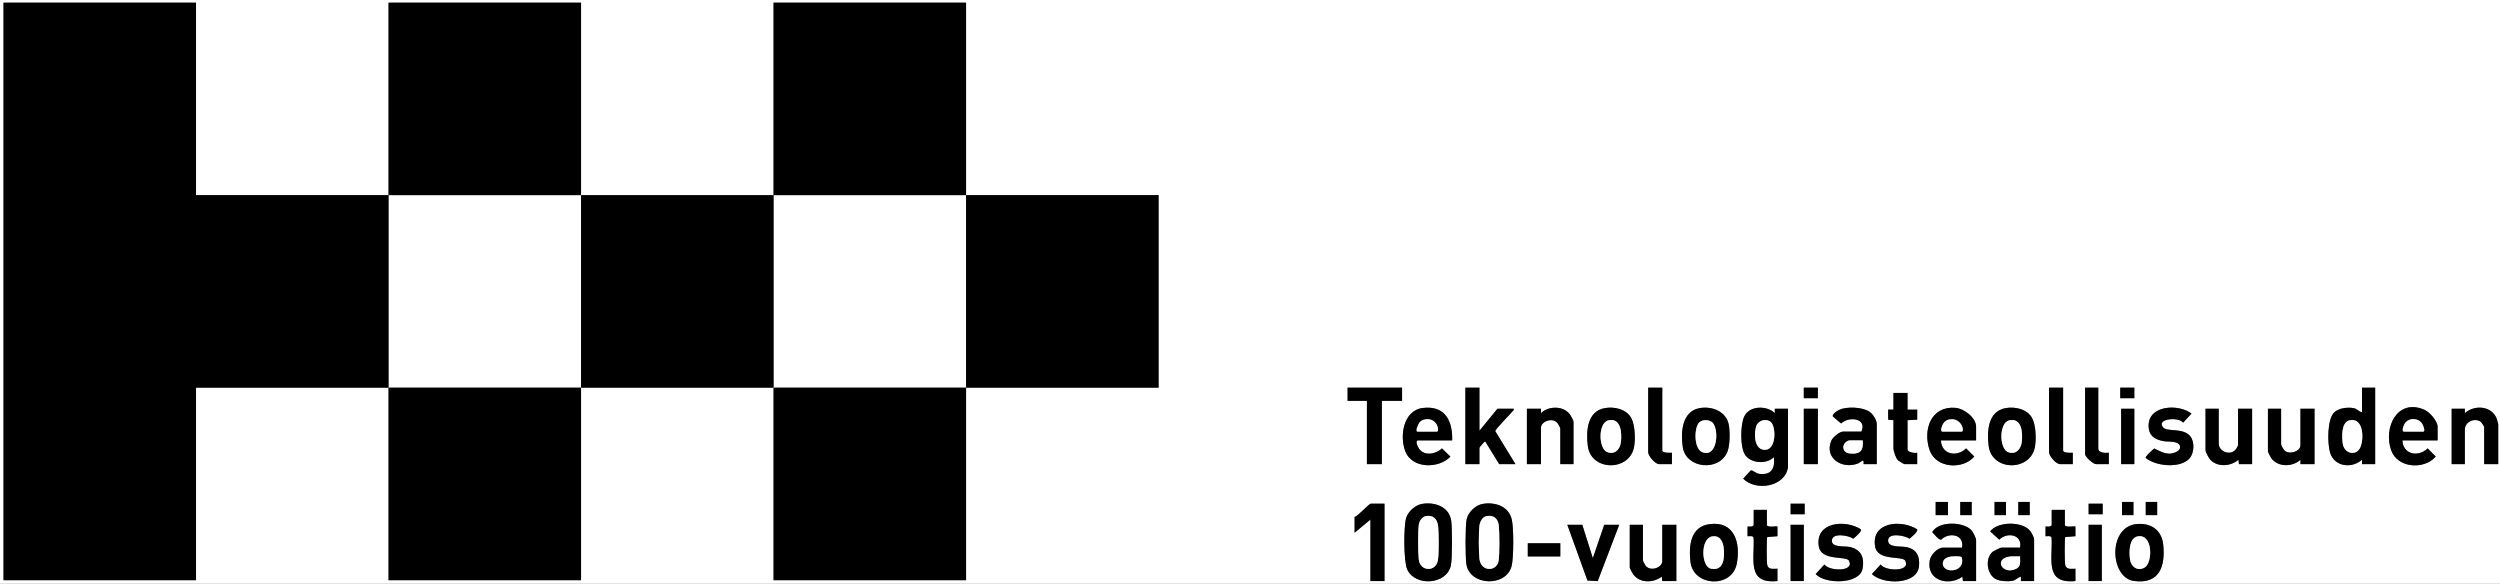 <?xml version="1.0" encoding="UTF-8"?> <svg xmlns="http://www.w3.org/2000/svg" id="Layer_1" version="1.1" viewBox="0 0 2844 664"><rect x="0" y="0" width="2844" height="664" fill="#808080" stroke="none"/><defs><style> .st0 { fill: #fff; } </style></defs><path class="st0" d="M2844,0v664H0V0h2844ZM442,222c-72.98-.03-146.02.02-219,0V3H4v657h219v-219c72.98-.02,146.02.03,219,0v219h219v-219h219v219h219v-219c72.98-.03,146.02.02,219,0v-219c-72.98-.02-146.02.03-219,0V3h-219v219h-219V3h-219v219ZM1595,441h-62v15h22v72h17v-72h23v-15ZM1683,441h-16v87h16v-18.5c0-.95,6-7.49,6.5-7.48l16,25.98h18.5l-23.01-37.51c-.02-2.3,16.86-19.01,19.52-22.48.77-1.01,1.93-1.26,1.49-3.01h-18.5l-20.5,25v-49ZM1891,441h-16v73.5c0,4.22,7.97,13.5,12.5,13.5h14.5v-13.01c-2.17.23-11,.48-11-2.49v-71.5ZM2052,441v12h16v-12h-16ZM2347,441h-16v73.5c0,4.22,7.97,13.5,12.5,13.5h14.5v-13.01c-2.17.23-11,.48-11-2.49v-71.5ZM2387,441h-15v75.5c0,3.17,9.13,11.5,12.5,11.5h14.5v-13.01c-3.41.61-12,.24-12-4.49v-69.5ZM2412,441v12h16v-12h-16ZM2702,441h-15v28c-3.41-.62-5.37-3.75-8.93-4.57-6.7-1.55-17.41-.3-22.56,4.58-8.24,7.82-7.88,35.54-4.83,45.8,4.8,16.13,24.58,18.6,36.3,8.19v5h15.01v-87ZM2170,447h-16v19h-6.01s-.01,11.42-.01,11.42l6.02.58v32.5c0,2.49,2.81,10.39,4.54,12.46.92,1.1,7.28,5.04,7.96,5.04h14.5v-13c-2.53.85-11-.5-11-3.5v-33.5l11.02-.58v-11.43s-11.02,0-11.02,0v-19ZM1652,501c.57-22.44-8.21-39.94-33.39-36.89-22.25,2.69-26.73,32.21-19.81,49.59,7.82,19.66,37.77,19.66,51.18,5.8l-9.62-9.43c-7.72,7.29-21.96,9.28-27.26-1.67-.92-1.89-2.8-6.15-.61-7.4h39.5ZM1790,528v-48.5c0-.94-3.11-6.79-4.01-7.99-7.54-10.1-24.27-9.94-32.98-1.51v-5h-16.01v63h16v-41.5c0-6.95,12.65-11.97,18.55-5.55.91,1,3.45,5.64,3.45,6.55v40.5h15ZM1825.74,464.24c-20.31,3.43-21.52,26.64-19.46,42.98,3.68,29.22,47.58,29.17,52.64,1.2,1.62-8.96,1.17-25.46-3.49-33.35-5.81-9.83-19.01-12.64-29.69-10.84ZM1933.74,464.24c-20.36,3.44-21.85,27.59-19.48,44,3.67,25.38,41.98,28.45,50.91,5.43,2.81-7.23,2.93-22.12,1.59-29.93-2.65-15.45-18.67-21.93-33.02-19.5ZM2034,531.5v-66.5h-15v5c-9.12-8.94-28.82-8.72-34.73,3.77-4.46,9.44-4.87,34.75.89,43.57,6.5,9.96,24.54,11.12,32.83,2.66,1.52,13.19-3.22,21.18-17.43,18.93-3.17-.5-6.8-4.34-8.85-3.82l-8.69,9.39c14.13,14.63,47.8,9.47,50.98-13ZM2135,528v-45.5c0-4.6-4.3-11.25-8.06-13.94-7.76-5.54-25.76-6.3-34.33-2.46-2.14.96-8.97,5.17-7.47,7.77l9.35,7.89c8.91-8.71,29.93-5.91,23.01,9.24h-21c-3.66,0-11.39,6.37-13.01,9.99-8.79,19.7,11.83,33.43,30.2,26.2,3.17-1.25,7.14-7.06,6.31.81h15ZM2248,501v-15.5c0-10.29-13.64-20.7-23.46-21.54-28.19-2.42-37.37,25.53-29.32,48.32,7.22,20.46,37.62,22.35,50.7,7.08l-9.28-9.28c-10.33,10.32-28.1,7.11-28.64-9.08h40ZM2281.74,464.24c-20.31,3.43-21.52,26.64-19.46,42.98,3.68,29.22,47.58,29.17,52.64,1.2,1.62-8.96,1.17-25.46-3.49-33.35-5.81-9.83-19.01-12.64-29.69-10.84ZM2490.65,521.65c5.63-6.08,6.24-19.24.79-25.59-8.51-9.92-26.25-4.16-30.93-10.08-7.74-9.8,18.35-12.04,23-5.14l9.5-10.31c-14.75-11.46-49.76-9.77-48.74,14.72.46,10.99,7.5,14.95,17.34,16.66,5.15.89,19.3-.91,18.42,7.57-.43,4.14-8,6.53-11.52,6.62-6.6.16-12.22-3.2-17.85-5.93-1.63,1.49-10.72,9.28-9.64,10.83,11.56,9.51,39.08,12.09,49.64.67ZM2773,501v-15.5c0-6.35-8.92-16.64-14.77-19.23-30.72-13.66-47.3,19.71-38.01,46.01,7.22,20.46,37.62,22.35,50.7,7.08l-9.28-9.28c-10.33,10.32-28.1,7.11-28.64-9.08h40ZM2842,528v-45.5c0-.37-1.45-5.38-1.77-6.23-5.7-14.81-25.34-15.99-36.22-6.28v-5h-15.01v63h15v-39.5c0-8.72,11.44-13.75,18.26-8.53.62.47,3.74,5.19,3.74,5.53v42.5h16ZM2068,465h-16v63h16v-63ZM2413,465v63h15v-63h-15ZM2524,465h-15v47.5c0,1.44,3.7,8.5,5.01,9.99,8.13,9.33,23.69,8.2,32.48.5l.51,5.01h15v-63h-16v41.5c0,.46-1.52,3.29-2,4-6.03,8.87-20,3.53-20-6v-39.5ZM2595,465h-15v48.5c0,.94,3.11,6.79,4.01,7.99,7.58,10.14,24.17,9.77,32.98,1.51v5h16.01v-63h-16v41.5c0,6.92-12.14,11.18-18.06,6.06-1.15-.99-3.94-5.98-3.94-7.06v-40.5ZM2202,571v15h14v-15h-14ZM2243,571h-13v15h13v-15ZM2282,571h-13v15h13v-15ZM2309,571h-13v15h13v-15ZM2427,571h-13v15h13v-15ZM2454,571h-13v15h13v-15ZM1575,573h-15.5c-2.3,0-14.64,14.36-18.5,15v18l18-15v70h16v-88ZM1617.74,573.24c-7.76,1.31-15.74,8.46-18.06,15.94-2.99,9.65-2.95,49.45,1.15,58.49,9.08,20.04,45.16,17.56,49.73-4.62,1.59-7.71,1.49-42.19.36-50.47-2.23-16.23-18.75-21.78-33.17-19.35ZM1686.74,573.24c-8.27,1.39-16.59,9.5-18.3,17.7-1.6,7.69-1.48,42.19-.35,50.47,3.42,25.1,45.04,26.89,51.47,2.65,2.51-9.45,2.54-43.78.19-53.3-3.71-15.05-19.03-19.86-33.01-17.52ZM2037,573v12h16v-12h-16ZM2376,573v12h16v-12h-16ZM2010,580h-15v17.5c-1.62,2.27-4.57,1.43-7.01,1.49v11.01c2.16.12,6.04-.88,6.87,1.63,1.53,23.84-8.53,52.96,27.14,49.36v-14c-4.45-.12-9.89,1.49-11.55-3.95-.84-2.76-.94-30.79-.02-32.11l11.57-.93v-11.01c-.84-.84-10.45,1.57-12.01-1.49v-17.5ZM2349,580h-15v17.5c-1.62,2.27-4.57,1.43-7.01,1.49v11.01c2.16.12,6.04-.88,6.87,1.63,1.53,23.84-8.53,52.96,27.14,49.36v-14c-4.45-.12-9.89,1.49-11.55-3.95-.84-2.76-.94-30.79-.02-32.11l11.57-.93v-11.01c-.84-.84-10.45,1.57-12.01-1.49v-17.5ZM1944.76,596.26c-21.9,2.95-23.8,25.08-21.65,43.13,3.34,27.91,47.12,30.21,52.63,1.86,4.49-23.1-2.33-48.85-30.99-44.98ZM2116.87,602.12c-17.54-11.37-52.13-8.47-47.81,19.32,2.71,17.4,31.38,10.41,34.45,16.55,6.37,12.76-22.74,11.92-28.02,4.19l-10.02,10.84c10.56,11.8,49.72,11.84,53.3-5.74,2.55-12.55-1.41-22.26-14.5-25.04-5.64-1.2-19.97.9-20.33-6.7-.48-10.06,18.82-6.63,24.42-2.69,1.92-1.9,10.08-8.04,8.52-10.72ZM2180.87,602.12c-17.72-11.24-52.17-8.73-47.81,19.32,2.71,17.4,31.38,10.41,34.45,16.55,6.33,12.69-22.91,12.06-28.02,4.18l-10.02,10.84c12.34,12.18,51.08,12.61,53.53-8.51,1.31-11.27-2.36-19.47-13.94-22.06-6.34-1.42-21.65.99-21.16-7.93s19.38-5.23,24.45-1.66c1.92-1.9,10.08-8.04,8.52-10.72ZM2248,661v-46.5c0-2.16-3.36-9.11-5.01-10.99-8.85-10.14-37.64-11.23-44.92,1.86,2.24,2,7.4,9.29,10.22,8.53,8.87-8.78,26.67-6.12,23.7,9.11h-21.5c-6.58,0-14.19,8.31-15.26,14.73-3.81,22.87,21.53,29.54,37.25,18.26l.51,5.01h15ZM2314,661v-47.5c0-1.97-3.01-7.7-4.48-9.52-8.82-10.95-36.51-11.13-45.5.52l10.34,9.42c8.74-8.9,26.66-6.07,23.64,9.08h-21.5c-.61,0-8.55,3.8-9.46,4.54-9.36,7.55-6.92,26.81,4.27,31.65,4.72,2.04,12.93,2.5,17.95,1.58,4.03-.73,6.04-3.92,9.73-4.76v5h15.01ZM2429.78,596.28c-32.02,3.93-29.54,60.9-2.19,64.63,28.98,3.95,35.84-16.64,33.29-41.29-1.76-16.99-14.54-25.37-31.1-23.34ZM1800,597h-17l22.89,63.41,11.65.66,24.46-64.07h-17l-12.99,38-12.01-38ZM1869,597h-15v48.5c0,1.26,3.35,7.13,4.48,8.52,7.87,9.72,22.53,8.98,32.01,1.97l.51,5.01h16v-64h-16v41.5c0,6.95-12.65,11.97-18.55,5.55-.91-1-3.45-5.64-3.45-6.55v-40.5ZM2037,597v64h15v-64h-15ZM2376,597v64h15v-64h-15ZM1738,618v15h37v-15h-37Z"></path><path class="st0" d="M661,222v219c-72.98,0-146.02-.03-219,0v-219c72.98.03,146.02,0,219,0Z"></path><path class="st0" d="M1099,222v219c-72.98.03-146.02,0-219,0v-219c72.98,0,146.02-.03,219,0Z"></path><path d="M442,441c-72.98.03-146.02-.02-219,0v219H4V3h219v219c72.98.02,146.02-.03,219,0v219Z"></path><path d="M442,222V3h219v219c-72.98,0-146.02.03-219,0Z"></path><path d="M880,222V3h219v219c-72.98-.03-146.02,0-219,0Z"></path><rect x="661" y="222" width="219" height="219"></rect><path d="M1099,222c72.98.03,146.02-.02,219,0v219c-72.98.02-146.02-.03-219,0v-219Z"></path><path d="M661,441v219h-219v-219c72.98-.03,146.02,0,219,0Z"></path><path d="M1099,441v219h-219v-219c72.98,0,146.02.03,219,0Z"></path><path d="M2034,531.5c-3.18,22.47-36.85,27.63-50.98,13l8.69-9.39c2.06-.52,5.69,3.32,8.85,3.82,14.21,2.25,18.94-5.74,17.43-18.93-8.28,8.45-26.32,7.3-32.83-2.66-5.76-8.82-5.35-34.13-.89-43.57,5.9-12.49,25.6-12.71,34.72-3.77v-5h15.01v66.5ZM2014.69,480.31c-5.09-4.71-14.22-2.4-16.67,4.22-2.85,7.73-2.7,25.36,7.95,27.08,14.97,2.42,14.77-25.69,8.71-31.29Z"></path><path d="M1617.74,573.24c14.42-2.43,30.95,3.12,33.17,19.35,1.14,8.28,1.24,42.76-.36,50.47-4.57,22.17-40.65,24.65-49.73,4.62-4.09-9.04-4.13-48.84-1.15-58.49,2.32-7.48,10.3-14.63,18.06-15.94ZM1621.71,587.21c-4,.92-7.07,5.5-7.62,9.38-1.13,8.02-1.03,31.69-.09,39.91,1.58,13.84,19.44,14.53,21.76.76,1.27-7.53,1.09-30.83.24-38.76s-5.88-13.23-14.3-11.28Z"></path><path d="M1686.74,573.24c13.98-2.34,29.29,2.46,33.01,17.52,2.35,9.52,2.32,43.85-.19,53.3-6.43,24.24-48.05,22.46-51.47-2.65-1.13-8.28-1.24-42.78.35-50.47,1.7-8.2,10.03-16.32,18.3-17.7ZM1690.71,587.22c-4.36,1-7.06,6.29-7.62,10.37-1.09,8.02-.97,29.7-.09,37.91,1.66,15.46,19.58,14.84,21.77,2.76,1.3-7.2,1.11-33.08.24-40.76s-6.38-12.1-14.29-10.29Z"></path><path d="M2702,441v87h-15v-5c-11.74,10.41-31.52,7.94-36.31-8.19-3.05-10.26-3.42-37.98,4.83-45.8,5.15-4.89,15.86-6.13,22.56-4.58,3.56.82,5.52,3.95,8.93,4.57v-28h15ZM2672.71,478.21c-9.41,2.17-8.63,18.77-7.62,26.2,1.64,12.05,15.53,14.84,20.1,4.28,4.25-9.82,3.53-34.18-12.48-30.48Z"></path><path d="M1683,441v49l20.5-25h18.5c.44,1.75-.72,2-1.49,3.01-2.66,3.47-19.54,20.18-19.52,22.48l23.01,37.51h-18.5l-16-25.98c-.5,0-6.5,6.53-6.5,7.48v18.5h-16v-87h16Z"></path><path d="M2248,661h-15l-.51-5.01c-15.72,11.29-41.05,4.61-37.25-18.26,1.07-6.42,8.68-14.73,15.26-14.73h21.5c2.97-15.22-14.84-17.89-23.7-9.11-2.83.76-7.99-6.53-10.22-8.53,7.28-13.09,36.07-11.99,44.92-1.86,1.65,1.89,5.01,8.83,5.01,10.99v46.5ZM2218.76,633.26c-12.28,1.92-10.76,14.65.03,15.52,8.83.71,15.61-5.89,12.77-14.85-1.14-1.64-10.41-1.05-12.8-.67Z"></path><path d="M2314,661h-15v-5c-3.7.84-5.7,4.03-9.73,4.76-5.03.92-13.24.46-17.95-1.58-11.19-4.84-13.63-24.1-4.27-31.65.91-.73,8.85-4.54,9.46-4.54h21.5c3.02-15.14-14.9-17.98-23.64-9.08l-10.34-9.42c8.98-11.65,36.67-11.47,45.5-.52,1.47,1.82,4.48,7.55,4.48,9.52v47.5ZM2298.01,632.99c-3.76.19-7.63-.33-11.39.12-19.35,2.28-8.65,21.58,6.95,13.96,5.99-2.93,4.29-8.52,4.44-14.07Z"></path><path d="M2135,528h-15c.83-7.87-3.14-2.06-6.31-.81-18.37,7.24-38.99-6.5-30.2-26.2,1.62-3.62,9.35-9.99,13.01-9.99h21c6.92-15.14-14.11-17.95-23.01-9.24l-9.35-7.89c-1.5-2.59,5.33-6.81,7.47-7.77,8.57-3.84,26.57-3.08,34.33,2.46,3.76,2.69,8.06,9.34,8.06,13.94v45.5ZM2119,501h-14.5c-3.74,0-7.92,4.16-7.49,8.41.53,5.23,5.02,6.46,9.46,6.64,10.75.44,13.51-4.88,12.53-15.05Z"></path><path d="M1652,501h-39.5c-2.19,1.25-.31,5.5.61,7.4,5.29,10.96,19.54,8.96,27.26,1.67l9.62,9.43c-13.41,13.86-43.36,13.86-51.18-5.8-6.92-17.38-2.43-46.9,19.81-49.59,25.18-3.05,33.96,14.45,33.39,36.89ZM1612.5,491h22c3.48,0,.94-13.72-9.99-14.09-3.3-.11-6.67.66-9.07,3.03-1.71,1.69-5.87,10.33-2.94,11.06Z"></path><path d="M2773,501h-40c.54,16.19,18.31,19.4,28.64,9.08l9.28,9.28c-13.08,15.27-43.48,13.38-50.7-7.08-9.29-26.31,7.3-59.67,38.01-46.01,5.84,2.6,14.77,12.89,14.77,19.23v15.5ZM2734.5,491h22c3.12,0,.04-7.31-1.05-8.95-4.63-6.99-15.44-7.15-19.91,0-1.12,1.78-3.75,8.2-1.04,8.96Z"></path><path d="M2248,501h-40c.54,16.19,18.31,19.4,28.64,9.08l9.28,9.28c-13.08,15.27-43.48,13.38-50.7-7.08-8.05-22.79,1.13-50.74,29.32-48.32,9.82.84,23.46,11.25,23.46,21.54v15.5ZM2209.5,491h22c3.79,0,.17-14.08-11-14.08-4.24,0-7.65,1.43-9.96,5.12-1.12,1.78-3.75,8.2-1.04,8.96Z"></path><path d="M1869,597v40.5c0,.9,2.54,5.55,3.45,6.55,5.9,6.42,18.55,1.4,18.55-5.55v-41.5h16v64h-16l-.51-5.01c-9.48,7.01-24.14,7.75-32.01-1.97-1.13-1.39-4.48-7.25-4.48-8.52v-48.5h15Z"></path><path d="M2429.78,596.28c16.56-2.03,29.34,6.35,31.1,23.34,2.55,24.65-4.31,45.24-33.29,41.29-27.34-3.73-29.83-60.7,2.19-64.63ZM2431.75,610.21c-10.02,1.9-9.72,18.37-8.66,26.2,1.17,8.61,8.97,13.94,16.86,9.04,9.02-5.61,9.44-38.59-8.2-35.24Z"></path><path d="M2281.74,464.24c10.68-1.8,23.88,1.01,29.69,10.84,4.66,7.89,5.11,24.38,3.49,33.35-5.06,27.97-48.96,28.01-52.64-1.2-2.06-16.34-.86-39.55,19.46-42.98ZM2285.72,478.2c-11.95,2.67-11.59,32.95-.77,36.35,8.85,2.77,14.14-3.96,15.06-12.05,1.14-10.01.11-27.52-14.29-24.3Z"></path><path d="M1825.74,464.24c10.68-1.8,23.88,1.01,29.69,10.84,4.66,7.89,5.11,24.38,3.49,33.35-5.06,27.97-48.96,28.01-52.64-1.2-2.06-16.34-.86-39.55,19.46-42.98ZM1829.72,478.2c-11.95,2.67-11.59,32.95-.77,36.35,8.85,2.77,14.14-3.96,15.06-12.05,1.14-10.01.11-27.52-14.29-24.3Z"></path><path d="M1944.76,596.26c28.66-3.86,35.48,21.89,30.99,44.98-5.51,28.35-49.3,26.06-52.63-1.86-2.16-18.05-.25-40.18,21.65-43.13ZM1947.75,610.22c-13.54,2.25-12.69,34.58-1.2,36.73,9.45,1.76,13.56-3.83,14.44-12.46.95-9.36.08-26.48-13.24-24.27Z"></path><path d="M1933.74,464.24c14.35-2.43,30.37,4.05,33.02,19.5,1.34,7.81,1.22,22.7-1.59,29.93-8.94,23.01-47.24,19.95-50.91-5.43-2.37-16.41-.88-40.56,19.48-44ZM1933.31,480.31c-6.32,5.59-6.51,30.06,2.94,33.93,17.61,7.2,19.49-25.15,12.19-33.19-3.47-3.81-11.31-4.13-15.14-.74Z"></path><path d="M2595,465v40.5c0,1.09,2.79,6.07,3.94,7.06,5.92,5.12,18.06.86,18.06-6.06v-41.5h16v63h-16v-5c-8.82,8.27-25.42,8.63-32.99-1.51-.9-1.21-4.01-7.05-4.01-7.99v-48.5h15Z"></path><path d="M1790,528h-15v-40.5c0-.9-2.54-5.55-3.45-6.55-5.9-6.42-18.55-1.4-18.55,5.55v41.5h-16v-63h16v5c8.72-8.44,25.45-8.59,32.99,1.51.9,1.21,4.01,7.05,4.01,7.99v48.5Z"></path><path d="M2524,465v39.5c0,9.52,13.97,14.86,20,6,.48-.7,2-3.54,2-4v-41.5h16v63h-15l-.51-5.01c-8.79,7.7-24.35,8.84-32.48-.5-1.3-1.49-5.01-8.55-5.01-9.99v-47.5h15Z"></path><path d="M2842,528h-16v-42.5c0-.33-3.13-5.06-3.74-5.53-6.82-5.22-18.26-.19-18.26,8.53v39.5h-15v-63h15v5c10.89-9.72,30.53-8.54,36.23,6.28.33.85,1.77,5.85,1.77,6.23v45.5Z"></path><polygon points="1595 441 1595 456 1572 456 1572 528 1555 528 1555 456 1533 456 1533 441 1595 441"></polygon><path d="M2490.65,521.65c-10.56,11.42-38.08,8.84-49.64-.67-1.09-1.56,8.01-9.34,9.64-10.83,5.63,2.74,11.25,6.09,17.85,5.93,3.53-.08,11.1-2.48,11.52-6.62.88-8.48-13.27-6.67-18.42-7.57-9.84-1.71-16.88-5.66-17.34-16.66-1.02-24.49,34-26.18,48.74-14.72l-9.5,10.31c-4.65-6.89-30.73-4.66-23,5.14,4.68,5.92,22.42.16,30.93,10.08,5.45,6.35,4.84,19.51-.79,25.59Z"></path><path d="M2116.87,602.12c1.56,2.68-6.6,8.83-8.52,10.72-5.6-3.95-24.9-7.38-24.42,2.69.36,7.61,14.69,5.51,20.33,6.7,13.09,2.78,17.06,12.49,14.5,25.04-3.58,17.58-42.74,17.54-53.3,5.74l10.02-10.84c5.28,7.73,34.39,8.57,28.02-4.19-3.06-6.13-31.74.85-34.45-16.55-4.32-27.78,30.27-30.69,47.81-19.32Z"></path><path d="M2180.87,602.12c1.56,2.68-6.6,8.83-8.52,10.72-5.07-3.57-23.95-7.43-24.45,1.66s14.82,6.51,21.16,7.93c11.57,2.59,15.24,10.8,13.94,22.06-2.45,21.12-41.19,20.68-53.53,8.51l10.02-10.84c5.11,7.88,34.35,8.51,28.02-4.18-3.06-6.13-31.74.85-34.45-16.55-4.36-28.05,30.09-30.56,47.81-19.32Z"></path><polygon points="1800 597 1812.01 635 1825 597 1842 597 1817.54 661.07 1805.89 660.41 1783 597 1800 597"></polygon><path d="M1575,573v88h-16v-70l-18,15v-18c3.86-.64,16.2-15,18.5-15h15.5Z"></path><path d="M2170,447v19h11.01s.01,11.42.01,11.42l-11.02.58v33.5c0,2.99,8.47,4.35,11,3.5v13h-14.5c-.68,0-7.05-3.93-7.96-5.04-1.72-2.07-4.54-9.97-4.54-12.46v-32.5l-6.02-.58v-11.43s6.02,0,6.02,0v-19h16Z"></path><path d="M2349,580v17.5c1.56,3.07,11.16.65,12.01,1.49v11.01s-11.57.93-11.57.93c-.92,1.32-.82,29.35.02,32.11,1.65,5.44,7.1,3.83,11.55,3.95v14c-35.67,3.6-25.61-25.52-27.14-49.36-.82-2.51-4.71-1.51-6.87-1.63v-11.01c2.43-.07,5.38.77,7.01-1.49v-17.5h15Z"></path><path d="M2010,580v17.5c1.56,3.07,11.16.65,12.01,1.49v11.01s-11.57.93-11.57.93c-.92,1.32-.82,29.35.02,32.11,1.65,5.44,7.1,3.83,11.55,3.95v14c-35.67,3.6-25.61-25.52-27.14-49.36-.82-2.51-4.71-1.51-6.87-1.63v-11.01c2.43-.07,5.38.77,7.01-1.49v-17.5h15Z"></path><path d="M1891,441v71.5c0,2.97,8.83,2.72,11,2.49v13.01h-14.5c-4.53,0-12.5-9.28-12.5-13.5v-73.5h16Z"></path><path d="M2347,441v71.5c0,2.97,8.83,2.72,11,2.49v13.01h-14.5c-4.53,0-12.5-9.28-12.5-13.5v-73.5h16Z"></path><path d="M2387,441v69.5c0,4.73,8.59,5.11,12,4.49v13.01h-14.5c-3.37,0-12.5-8.33-12.5-11.5v-75.5h15Z"></path><rect x="2052" y="465" width="16" height="63"></rect><rect x="2037" y="597" width="15" height="64"></rect><rect x="2376" y="597" width="15" height="64"></rect><rect x="2413" y="465" width="15" height="63"></rect><rect x="1738" y="618" width="37" height="15"></rect><rect x="2202" y="571" width="14" height="15"></rect><rect x="2230" y="571" width="13" height="15"></rect><rect x="2269" y="571" width="13" height="15"></rect><rect x="2296" y="571" width="13" height="15"></rect><rect x="2414" y="571" width="13" height="15"></rect><rect x="2441" y="571" width="13" height="15"></rect><rect x="2037" y="573" width="16" height="12"></rect><rect x="2376" y="573" width="16" height="12"></rect><rect x="2412" y="441" width="16" height="12"></rect><rect x="2052" y="441" width="16" height="12"></rect><path class="st0" d="M2014.69,480.31c6.06,5.6,6.26,33.71-8.71,31.29-10.65-1.72-10.81-19.35-7.95-27.08,2.44-6.61,11.58-8.92,16.67-4.22Z"></path><path class="st0" d="M1621.71,587.21c8.41-1.94,13.44,3.27,14.3,11.28s1.02,31.23-.24,38.76c-2.32,13.77-20.18,13.08-21.76-.76-.94-8.22-1.04-31.89.09-39.91.55-3.88,3.62-8.45,7.62-9.38Z"></path><path class="st0" d="M1690.71,587.22c7.91-1.82,13.4,2.46,14.29,10.29s1.07,33.57-.24,40.76c-2.19,12.08-20.11,12.7-21.77-2.76-.88-8.22-1-29.89.09-37.91.55-4.08,3.26-9.37,7.62-10.37Z"></path><path class="st0" d="M2672.71,478.21c16.02-3.7,16.74,20.66,12.48,30.48-4.57,10.56-18.46,7.77-20.1-4.28-1.01-7.43-1.79-24.03,7.62-26.2Z"></path><path class="st0" d="M2218.76,633.26c2.39-.37,11.66-.97,12.8.67,2.84,8.96-3.94,15.57-12.77,14.85-10.78-.87-12.3-13.6-.03-15.52Z"></path><path class="st0" d="M2298.01,632.99c-.15,5.55,1.55,11.14-4.44,14.07-15.61,7.63-26.3-11.67-6.95-13.96,3.76-.44,7.63.07,11.39-.12Z"></path><path class="st0" d="M2119,501c.98,10.17-1.78,15.48-12.53,15.05-4.44-.18-8.93-1.41-9.46-6.64-.43-4.25,3.75-8.41,7.49-8.41h14.5Z"></path><path class="st0" d="M1612.5,491c-2.93-.73,1.23-9.37,2.94-11.06,2.4-2.37,5.76-3.14,9.07-3.03,10.93.37,13.47,14.09,9.99,14.09h-22Z"></path><path class="st0" d="M2734.5,491c-2.71-.76-.08-7.18,1.04-8.96,4.47-7.14,15.28-6.98,19.91,0,1.09,1.64,4.17,8.95,1.05,8.95h-22Z"></path><path class="st0" d="M2209.5,491c-2.71-.76-.08-7.18,1.04-8.96,2.31-3.69,5.72-5.12,9.96-5.12,11.17,0,14.79,14.08,11,14.08h-22Z"></path><path class="st0" d="M2431.75,610.21c17.64-3.35,17.23,29.63,8.2,35.24-7.89,4.9-15.69-.43-16.86-9.04-1.06-7.83-1.36-24.3,8.66-26.2Z"></path><path class="st0" d="M2285.72,478.2c14.4-3.22,15.42,14.29,14.29,24.3-.92,8.09-6.21,14.82-15.06,12.05-10.82-3.39-11.18-33.67.77-36.35Z"></path><path class="st0" d="M1829.72,478.2c14.4-3.22,15.42,14.29,14.29,24.3-.92,8.09-6.21,14.82-15.06,12.05-10.82-3.39-11.18-33.67.77-36.35Z"></path><path class="st0" d="M1947.75,610.22c13.32-2.21,14.19,14.91,13.24,24.27-.88,8.63-4.99,14.22-14.44,12.46-11.49-2.15-12.34-34.48,1.2-36.73Z"></path><path class="st0" d="M1933.31,480.31c3.83-3.38,11.67-3.07,15.14.74,7.3,8.03,5.42,40.38-12.19,33.19-9.46-3.86-9.27-28.33-2.94-33.93Z"></path></svg> 